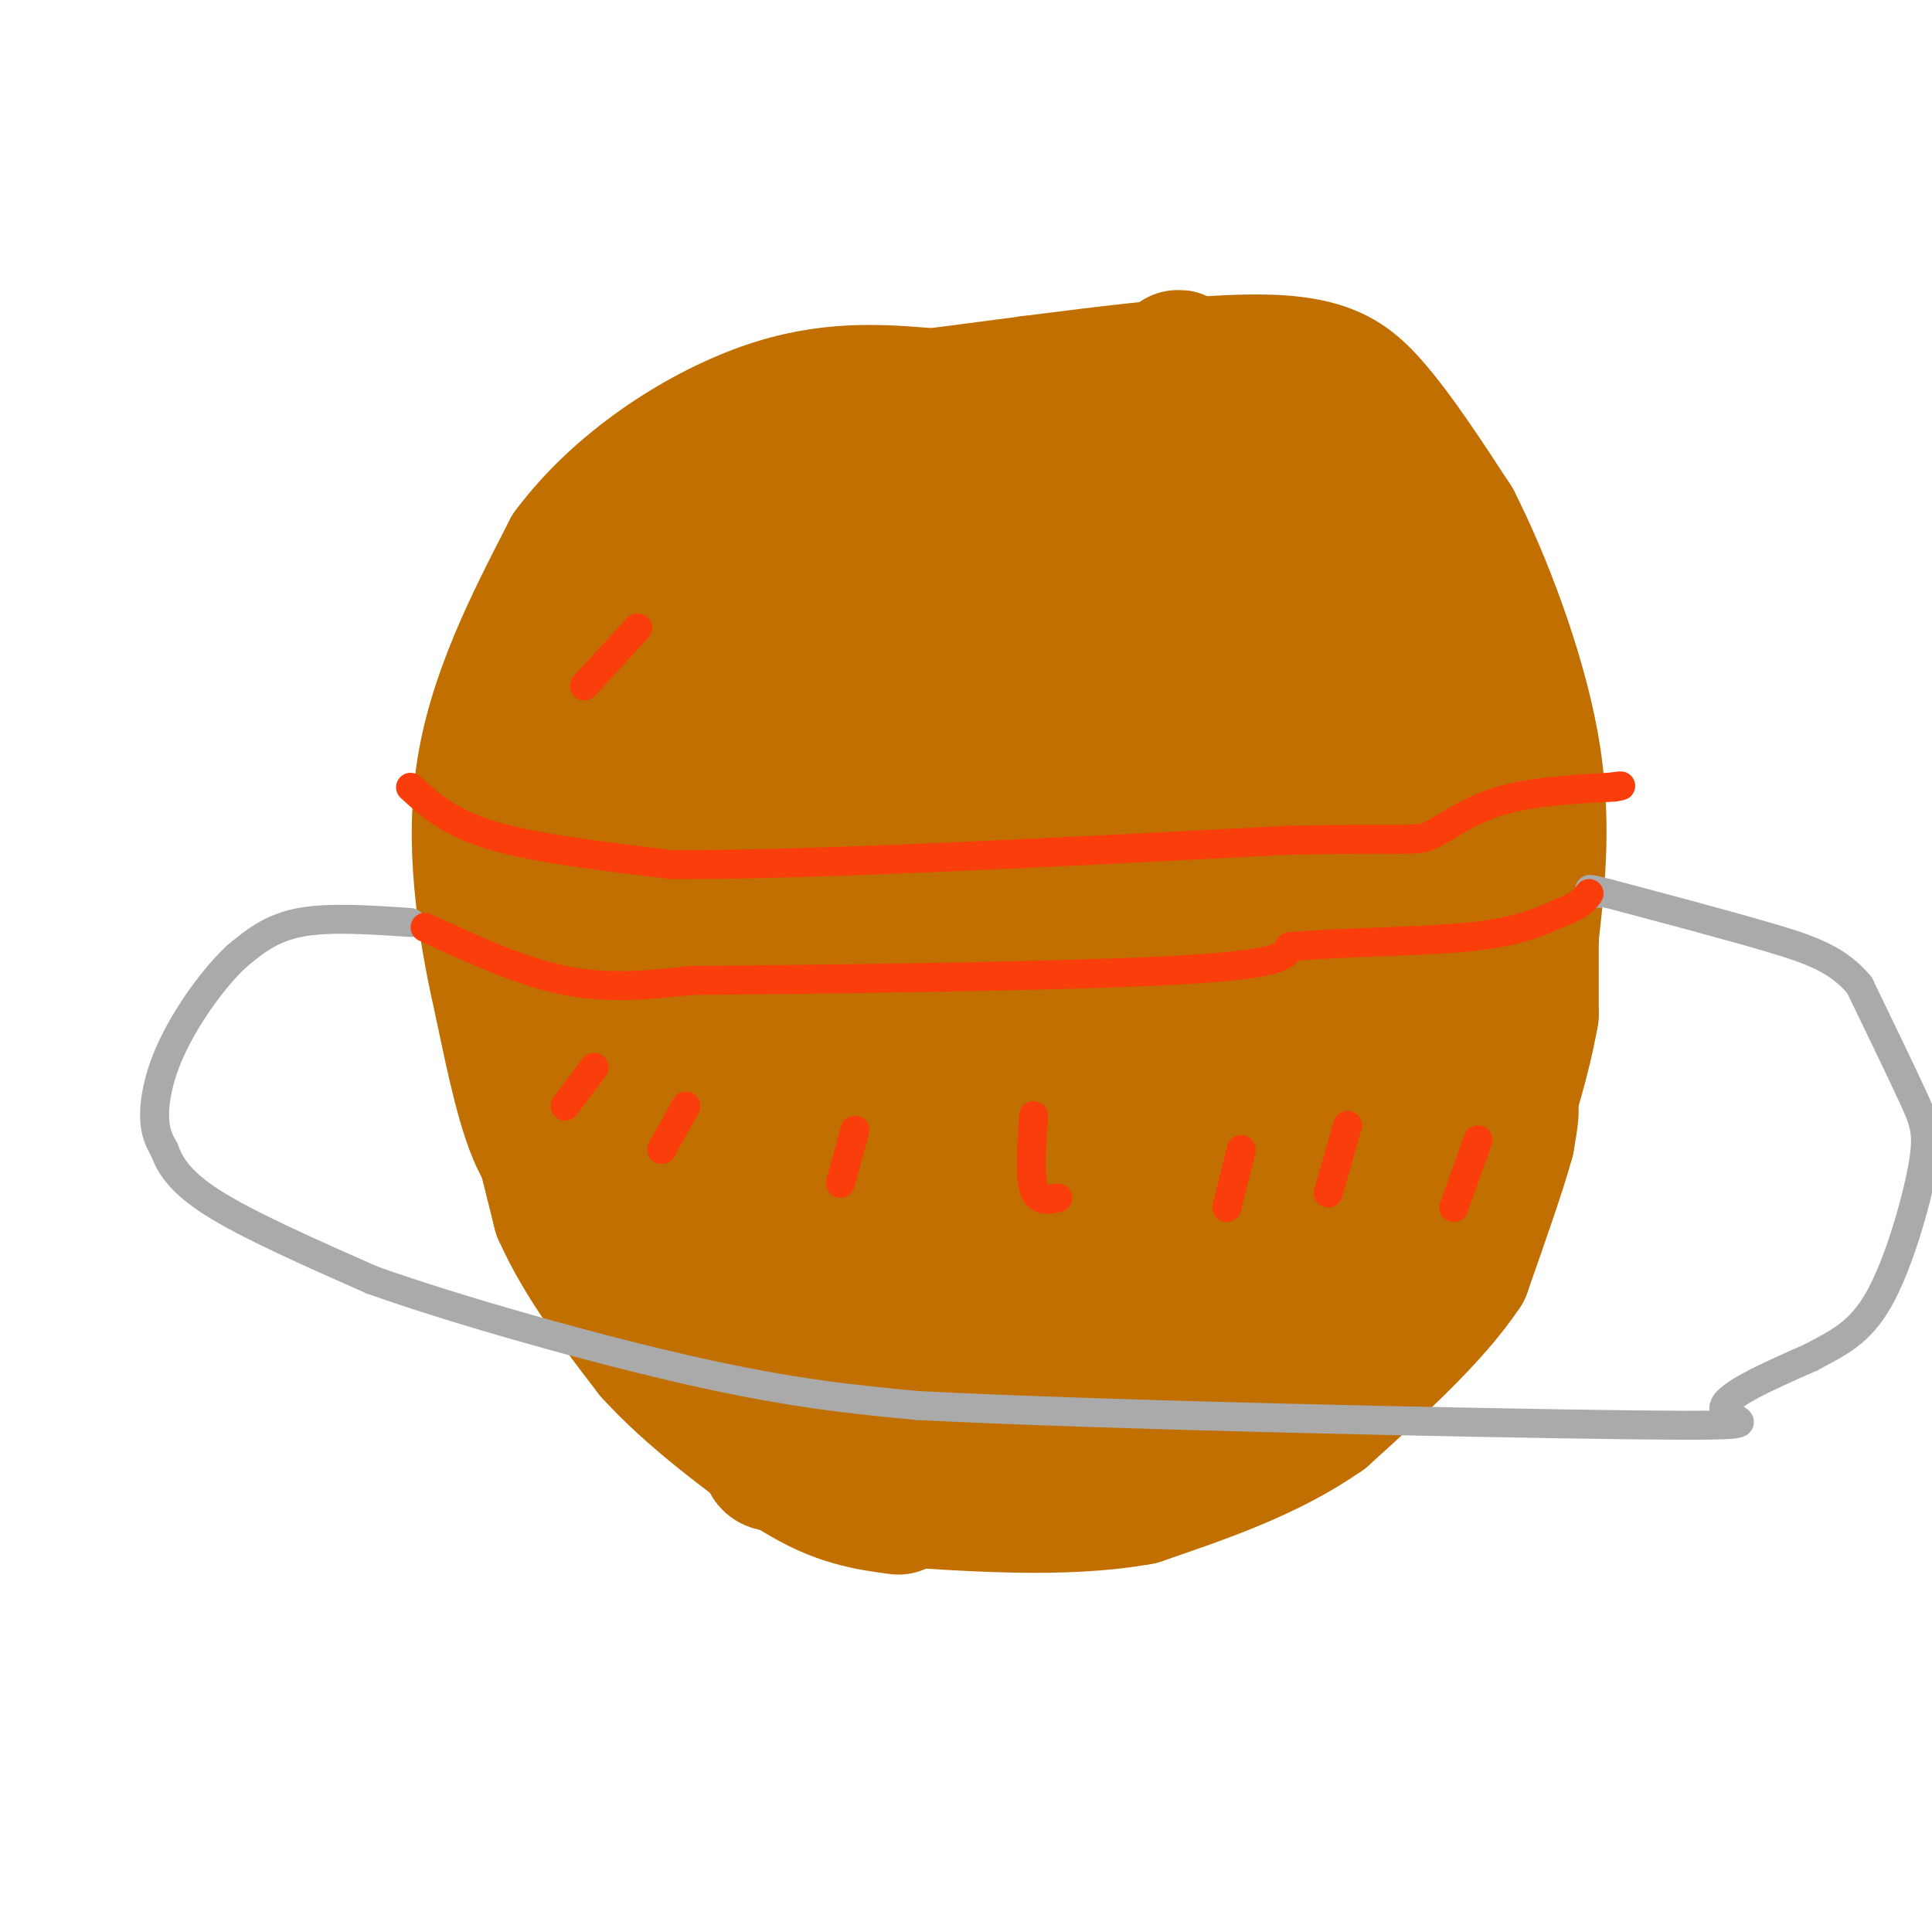 <svg viewBox='0 0 400 400' version='1.1' xmlns='http://www.w3.org/2000/svg' xmlns:xlink='http://www.w3.org/1999/xlink'><g fill='none' stroke='#C26F01' stroke-width='28' stroke-linecap='round' stroke-linejoin='round'><path d='M196,301c-12.917,-2.500 -25.833,-5.000 -35,-9c-9.167,-4.000 -14.583,-9.500 -20,-15'/><path d='M141,277c-4.450,-2.445 -5.574,-1.057 -8,-6c-2.426,-4.943 -6.153,-16.215 -10,-22c-3.847,-5.785 -7.813,-6.081 -11,-12c-3.187,-5.919 -5.593,-17.459 -8,-29'/><path d='M104,208c-2.933,-12.867 -6.267,-30.533 -4,-47c2.267,-16.467 10.133,-31.733 18,-47'/><path d='M118,114c10.133,-13.622 26.467,-24.178 40,-29c13.533,-4.822 24.267,-3.911 35,-3'/><path d='M193,82c18.488,-2.298 47.208,-6.542 64,-7c16.792,-0.458 21.655,2.869 27,9c5.345,6.131 11.173,15.065 17,24'/><path d='M301,108c6.200,12.178 13.200,30.622 16,46c2.800,15.378 1.400,27.689 0,40'/><path d='M317,194c-2.667,14.578 -9.333,31.022 -15,41c-5.667,9.978 -10.333,13.489 -15,17'/><path d='M287,252c-11.044,9.222 -31.156,23.778 -41,30c-9.844,6.222 -9.422,4.111 -9,2'/><path d='M237,284c-7.833,2.333 -22.917,7.167 -38,12'/><path d='M199,296c-7.822,3.378 -8.378,5.822 -6,7c2.378,1.178 7.689,1.089 13,1'/><path d='M206,304c5.667,-1.500 13.333,-5.750 21,-10'/><path d='M282,238c-6.995,7.965 -13.990,15.930 -16,16c-2.010,0.070 0.964,-7.755 12,-19c11.036,-11.245 30.132,-25.910 25,-22c-5.132,3.910 -34.494,26.396 -54,44c-19.506,17.604 -29.156,30.327 -22,13c7.156,-17.327 31.119,-64.703 42,-82c10.881,-17.297 8.680,-4.513 3,8c-5.680,12.513 -14.840,24.757 -24,37'/><path d='M248,233c-7.774,10.067 -15.209,16.734 -34,32c-18.791,15.266 -48.938,39.131 -54,38c-5.062,-1.131 14.963,-27.258 30,-46c15.037,-18.742 25.088,-30.098 42,-46c16.912,-15.902 40.685,-36.348 48,-38c7.315,-1.652 -1.828,15.492 -16,32c-14.172,16.508 -33.375,32.382 -38,33c-4.625,0.618 5.327,-14.018 13,-24c7.673,-9.982 13.068,-15.311 19,-20c5.932,-4.689 12.402,-8.740 20,-12c7.598,-3.260 16.325,-5.729 19,-3c2.675,2.729 -0.703,10.658 -3,17c-2.297,6.342 -3.513,11.098 -9,19c-5.487,7.902 -15.243,18.951 -25,30'/><path d='M260,245c5.038,-9.524 30.131,-48.335 39,-60c8.869,-11.665 1.512,3.815 -14,22c-15.512,18.185 -39.180,39.075 -35,29c4.180,-10.075 36.207,-51.116 47,-63c10.793,-11.884 0.351,5.387 -13,19c-13.351,13.613 -29.609,23.566 -35,24c-5.391,0.434 0.087,-8.652 9,-23c8.913,-14.348 21.261,-33.956 28,-43c6.739,-9.044 7.870,-7.522 9,-6'/><path d='M295,144c0.625,1.643 -2.311,8.750 -8,16c-5.689,7.250 -14.130,14.643 -18,17c-3.870,2.357 -3.169,-0.321 -2,-3c1.169,-2.679 2.805,-5.359 11,-15c8.195,-9.641 22.950,-26.245 25,-25c2.050,1.245 -8.603,20.338 -15,30c-6.397,9.662 -8.537,9.893 -10,10c-1.463,0.107 -2.248,0.091 0,-10c2.248,-10.091 7.528,-30.255 12,-27c4.472,3.255 8.135,29.930 9,36c0.865,6.070 -1.067,-8.465 -3,-23'/><path d='M296,150c-0.436,-10.359 -0.027,-24.756 0,-18c0.027,6.756 -0.330,34.667 -2,34c-1.670,-0.667 -4.654,-29.911 -7,-44c-2.346,-14.089 -4.055,-13.024 -3,-6c1.055,7.024 4.873,20.007 4,19c-0.873,-1.007 -6.436,-16.003 -12,-31'/><path d='M276,104c-3.045,10.585 -4.659,52.549 -5,48c-0.341,-4.549 0.589,-55.611 0,-58c-0.589,-2.389 -2.697,43.895 -5,43c-2.303,-0.895 -4.801,-48.970 -10,-55c-5.199,-6.030 -13.100,29.985 -21,66'/><path d='M235,148c-1.532,-0.946 5.137,-36.310 8,-50c2.863,-13.690 1.920,-5.705 3,-2c1.080,3.705 4.184,3.130 3,16c-1.184,12.870 -6.657,39.186 -5,38c1.657,-1.186 10.444,-29.875 14,-36c3.556,-6.125 1.880,10.312 -3,31c-4.880,20.688 -12.966,45.625 -13,44c-0.034,-1.625 7.983,-29.813 16,-58'/><path d='M258,131c1.284,-0.749 -3.508,26.379 -14,53c-10.492,26.621 -26.686,52.736 -24,40c2.686,-12.736 24.253,-64.324 29,-73c4.747,-8.676 -7.325,25.558 -16,47c-8.675,21.442 -13.954,30.091 -19,41c-5.046,10.909 -9.858,24.079 -3,4c6.858,-20.079 25.385,-73.406 30,-86c4.615,-12.594 -4.681,15.545 -15,35c-10.319,19.455 -21.659,30.228 -33,41'/><path d='M193,233c2.833,-8.742 26.415,-51.096 33,-62c6.585,-10.904 -3.828,9.642 -17,30c-13.172,20.358 -29.101,40.528 -36,48c-6.899,7.472 -4.766,2.245 3,-14c7.766,-16.245 21.164,-43.509 26,-50c4.836,-6.491 1.110,7.791 -6,23c-7.110,15.209 -17.603,31.345 -21,36c-3.397,4.655 0.301,-2.173 4,-9'/><path d='M179,235c2.213,-4.704 5.746,-11.966 2,-5c-3.746,6.966 -14.770,28.158 -18,32c-3.230,3.842 1.333,-9.667 3,-12c1.667,-2.333 0.436,6.509 -1,12c-1.436,5.491 -3.079,7.632 -2,2c1.079,-5.632 4.880,-19.038 4,-20c-0.880,-0.962 -6.440,10.519 -12,22'/><path d='M155,266c-4.585,10.019 -10.047,24.065 -4,11c6.047,-13.065 23.602,-53.242 23,-59c-0.602,-5.758 -19.363,22.903 -22,26c-2.637,3.097 10.848,-19.369 18,-30c7.152,-10.631 7.969,-9.426 15,-16c7.031,-6.574 20.276,-20.927 21,-16c0.724,4.927 -11.074,29.134 -15,40c-3.926,10.866 0.021,8.390 9,-1c8.979,-9.390 22.989,-25.695 37,-42'/><path d='M237,179c12.810,-14.878 26.334,-31.074 32,-38c5.666,-6.926 3.472,-4.583 1,-5c-2.472,-0.417 -5.224,-3.594 -12,7c-6.776,10.594 -17.576,34.961 -19,35c-1.424,0.039 6.527,-24.249 14,-40c7.473,-15.751 14.466,-22.967 11,-18c-3.466,4.967 -17.393,22.115 -34,41c-16.607,18.885 -35.894,39.508 -32,23c3.894,-16.508 30.970,-70.145 41,-89c10.030,-18.855 3.015,-2.927 -4,13'/><path d='M235,108c-4.985,8.771 -15.449,24.198 -20,27c-4.551,2.802 -3.191,-7.022 5,-23c8.191,-15.978 23.213,-38.110 24,-38c0.787,0.110 -12.662,22.463 -19,33c-6.338,10.537 -5.565,9.257 -5,4c0.565,-5.257 0.921,-14.492 -1,-14c-1.921,0.492 -6.120,10.712 -12,18c-5.880,7.288 -13.440,11.644 -21,16'/><path d='M186,131c4.070,-10.851 24.746,-45.980 27,-51c2.254,-5.020 -13.913,20.068 -23,32c-9.087,11.932 -11.094,10.707 -14,10c-2.906,-0.707 -6.710,-0.895 -8,-4c-1.290,-3.105 -0.064,-9.127 2,-12c2.064,-2.873 4.968,-2.596 6,-2c1.032,0.596 0.194,1.510 2,2c1.806,0.490 6.255,0.555 -4,2c-10.255,1.445 -35.216,4.270 -39,5c-3.784,0.730 13.608,-0.635 31,-2'/><path d='M166,111c10.609,-2.439 21.632,-7.535 13,-3c-8.632,4.535 -36.919,18.701 -40,22c-3.081,3.299 19.045,-4.268 30,-6c10.955,-1.732 10.741,2.371 -6,12c-16.741,9.629 -50.007,24.785 -41,26c9.007,1.215 60.288,-11.510 74,-12c13.712,-0.490 -10.144,11.255 -34,23'/><path d='M162,173c-8.779,6.010 -13.726,9.533 -5,5c8.726,-4.533 31.126,-17.124 38,-19c6.874,-1.876 -1.776,6.962 -12,18c-10.224,11.038 -22.021,24.276 -24,20c-1.979,-4.276 5.859,-26.066 8,-40c2.141,-13.934 -1.416,-20.013 -2,-25c-0.584,-4.987 1.804,-8.881 -7,2c-8.804,10.881 -28.801,36.537 -37,44c-8.199,7.463 -4.599,-3.269 -1,-14'/><path d='M120,164c1.753,-11.713 6.636,-33.996 6,-33c-0.636,0.996 -6.789,25.273 -8,26c-1.211,0.727 2.521,-22.094 4,-18c1.479,4.094 0.706,35.102 3,52c2.294,16.898 7.655,19.685 10,19c2.345,-0.685 1.672,-4.843 1,-9'/><path d='M136,201c1.115,6.780 3.403,28.229 5,37c1.597,8.771 2.504,4.862 4,4c1.496,-0.862 3.580,1.321 1,-3c-2.580,-4.321 -9.824,-15.147 -13,-18c-3.176,-2.853 -2.284,2.266 0,14c2.284,11.734 5.961,30.082 7,22c1.039,-8.082 -0.560,-42.595 -1,-49c-0.440,-6.405 0.280,15.297 1,37'/><path d='M140,245c1.774,9.754 5.710,15.640 8,18c2.290,2.360 2.932,1.194 3,-4c0.068,-5.194 -0.440,-14.417 -2,-23c-1.560,-8.583 -4.171,-16.526 -7,-26c-2.829,-9.474 -5.877,-20.477 -12,-33c-6.123,-12.523 -15.321,-26.565 -18,-27c-2.679,-0.435 1.160,12.736 7,26c5.840,13.264 13.681,26.620 18,25c4.319,-1.620 5.116,-18.218 5,-21c-0.116,-2.782 -1.147,8.251 0,17c1.147,8.749 4.470,15.214 6,17c1.530,1.786 1.265,-1.107 1,-4'/><path d='M149,210c-0.557,-6.010 -2.448,-19.033 1,-16c3.448,3.033 12.236,22.124 12,20c-0.236,-2.124 -9.496,-25.464 -9,-27c0.496,-1.536 10.748,18.732 21,39'/><path d='M164,296c0.000,0.000 23.000,11.000 23,11'/><path d='M187,307c7.833,1.833 15.917,0.917 24,0'/><path d='M211,307c1.067,0.178 -8.267,0.622 -18,-1c-9.733,-1.622 -19.867,-5.311 -30,-9'/><path d='M163,297c-4.844,-0.289 -1.956,3.489 5,6c6.956,2.511 17.978,3.756 29,5'/><path d='M197,308c9.133,-0.022 17.467,-2.578 28,-8c10.533,-5.422 23.267,-13.711 36,-22'/><path d='M261,278c8.622,-5.111 12.178,-6.889 18,-12c5.822,-5.111 13.911,-13.556 22,-22'/><path d='M301,244c5.867,-7.067 9.533,-13.733 11,-15c1.467,-1.267 0.733,2.867 0,7'/><path d='M312,236c-1.500,5.667 -5.250,16.333 -9,27'/><path d='M303,263c-6.333,9.500 -17.667,19.750 -29,30'/><path d='M274,293c-11.167,7.833 -24.583,12.417 -38,17'/><path d='M236,310c-15.500,2.833 -35.250,1.417 -55,0'/><path d='M108,219c0.000,0.000 8.000,32.000 8,32'/><path d='M116,251c4.500,10.167 11.750,19.583 19,29'/><path d='M135,280c8.167,9.000 19.083,17.000 30,25'/><path d='M165,305c8.500,5.333 14.750,6.167 21,7'/><path d='M317,183c0.000,0.000 0.000,27.000 0,27'/><path d='M317,210c-1.833,10.833 -6.417,24.417 -11,38'/><path d='M306,248c-2.333,8.500 -2.667,10.750 -3,13'/></g>
<g fill='none' stroke='#AAAAAA' stroke-width='6' stroke-linecap='round' stroke-linejoin='round'><path d='M85,191c-8.500,-0.583 -17.000,-1.167 -23,0c-6.000,1.167 -9.500,4.083 -13,7'/><path d='M49,198c-4.690,4.345 -9.917,11.708 -13,18c-3.083,6.292 -4.024,11.512 -4,15c0.024,3.488 1.012,5.244 2,7'/><path d='M34,238c1.067,2.822 2.733,6.378 10,11c7.267,4.622 20.133,10.311 33,16'/><path d='M77,265c17.978,6.400 46.422,14.400 67,19c20.578,4.600 33.289,5.800 46,7'/><path d='M190,291c39.679,2.036 115.875,3.625 148,4c32.125,0.375 20.179,-0.464 19,-3c-1.179,-2.536 8.411,-6.768 18,-11'/><path d='M375,281c5.413,-2.949 9.946,-4.821 14,-12c4.054,-7.179 7.630,-19.663 9,-27c1.370,-7.337 0.534,-9.525 -2,-15c-2.534,-5.475 -6.767,-14.238 -11,-23'/><path d='M385,204c-4.467,-5.400 -10.133,-7.400 -19,-10c-8.867,-2.600 -20.933,-5.800 -33,-9'/><path d='M333,185c-5.833,-1.500 -3.917,-0.750 -2,0'/></g>
<g fill='none' stroke='#F93D0B' stroke-width='6' stroke-linecap='round' stroke-linejoin='round'><path d='M85,163c4.000,3.667 8.000,7.333 17,10c9.000,2.667 23.000,4.333 37,6'/><path d='M139,179c27.333,0.167 77.167,-2.417 127,-5'/><path d='M266,174c25.881,-0.619 27.083,0.333 30,-1c2.917,-1.333 7.548,-4.952 14,-7c6.452,-2.048 14.726,-2.524 23,-3'/><path d='M333,163c4.000,-0.500 2.500,-0.250 1,0'/><path d='M88,192c9.917,4.583 19.833,9.167 29,11c9.167,1.833 17.583,0.917 26,0'/><path d='M143,203c24.667,-0.222 73.333,-0.778 98,-2c24.667,-1.222 25.333,-3.111 26,-5'/><path d='M267,196c11.422,-1.000 26.978,-1.000 37,-2c10.022,-1.000 14.511,-3.000 19,-5'/><path d='M323,189c4.167,-1.500 5.083,-2.750 6,-4'/><path d='M123,221c0.000,0.000 -6.000,8.000 -6,8'/><path d='M142,229c0.000,0.000 -5.000,9.000 -5,9'/><path d='M177,234c0.000,0.000 -3.000,11.000 -3,11'/><path d='M214,231c-0.417,6.083 -0.833,12.167 0,15c0.833,2.833 2.917,2.417 5,2'/><path d='M257,238c0.000,0.000 -3.000,12.000 -3,12'/><path d='M306,236c0.000,0.000 -5.000,14.000 -5,14'/><path d='M279,233c0.000,0.000 -4.000,14.000 -4,14'/><path d='M132,130c0.000,0.000 -11.000,12.000 -11,12'/></g>
</svg>